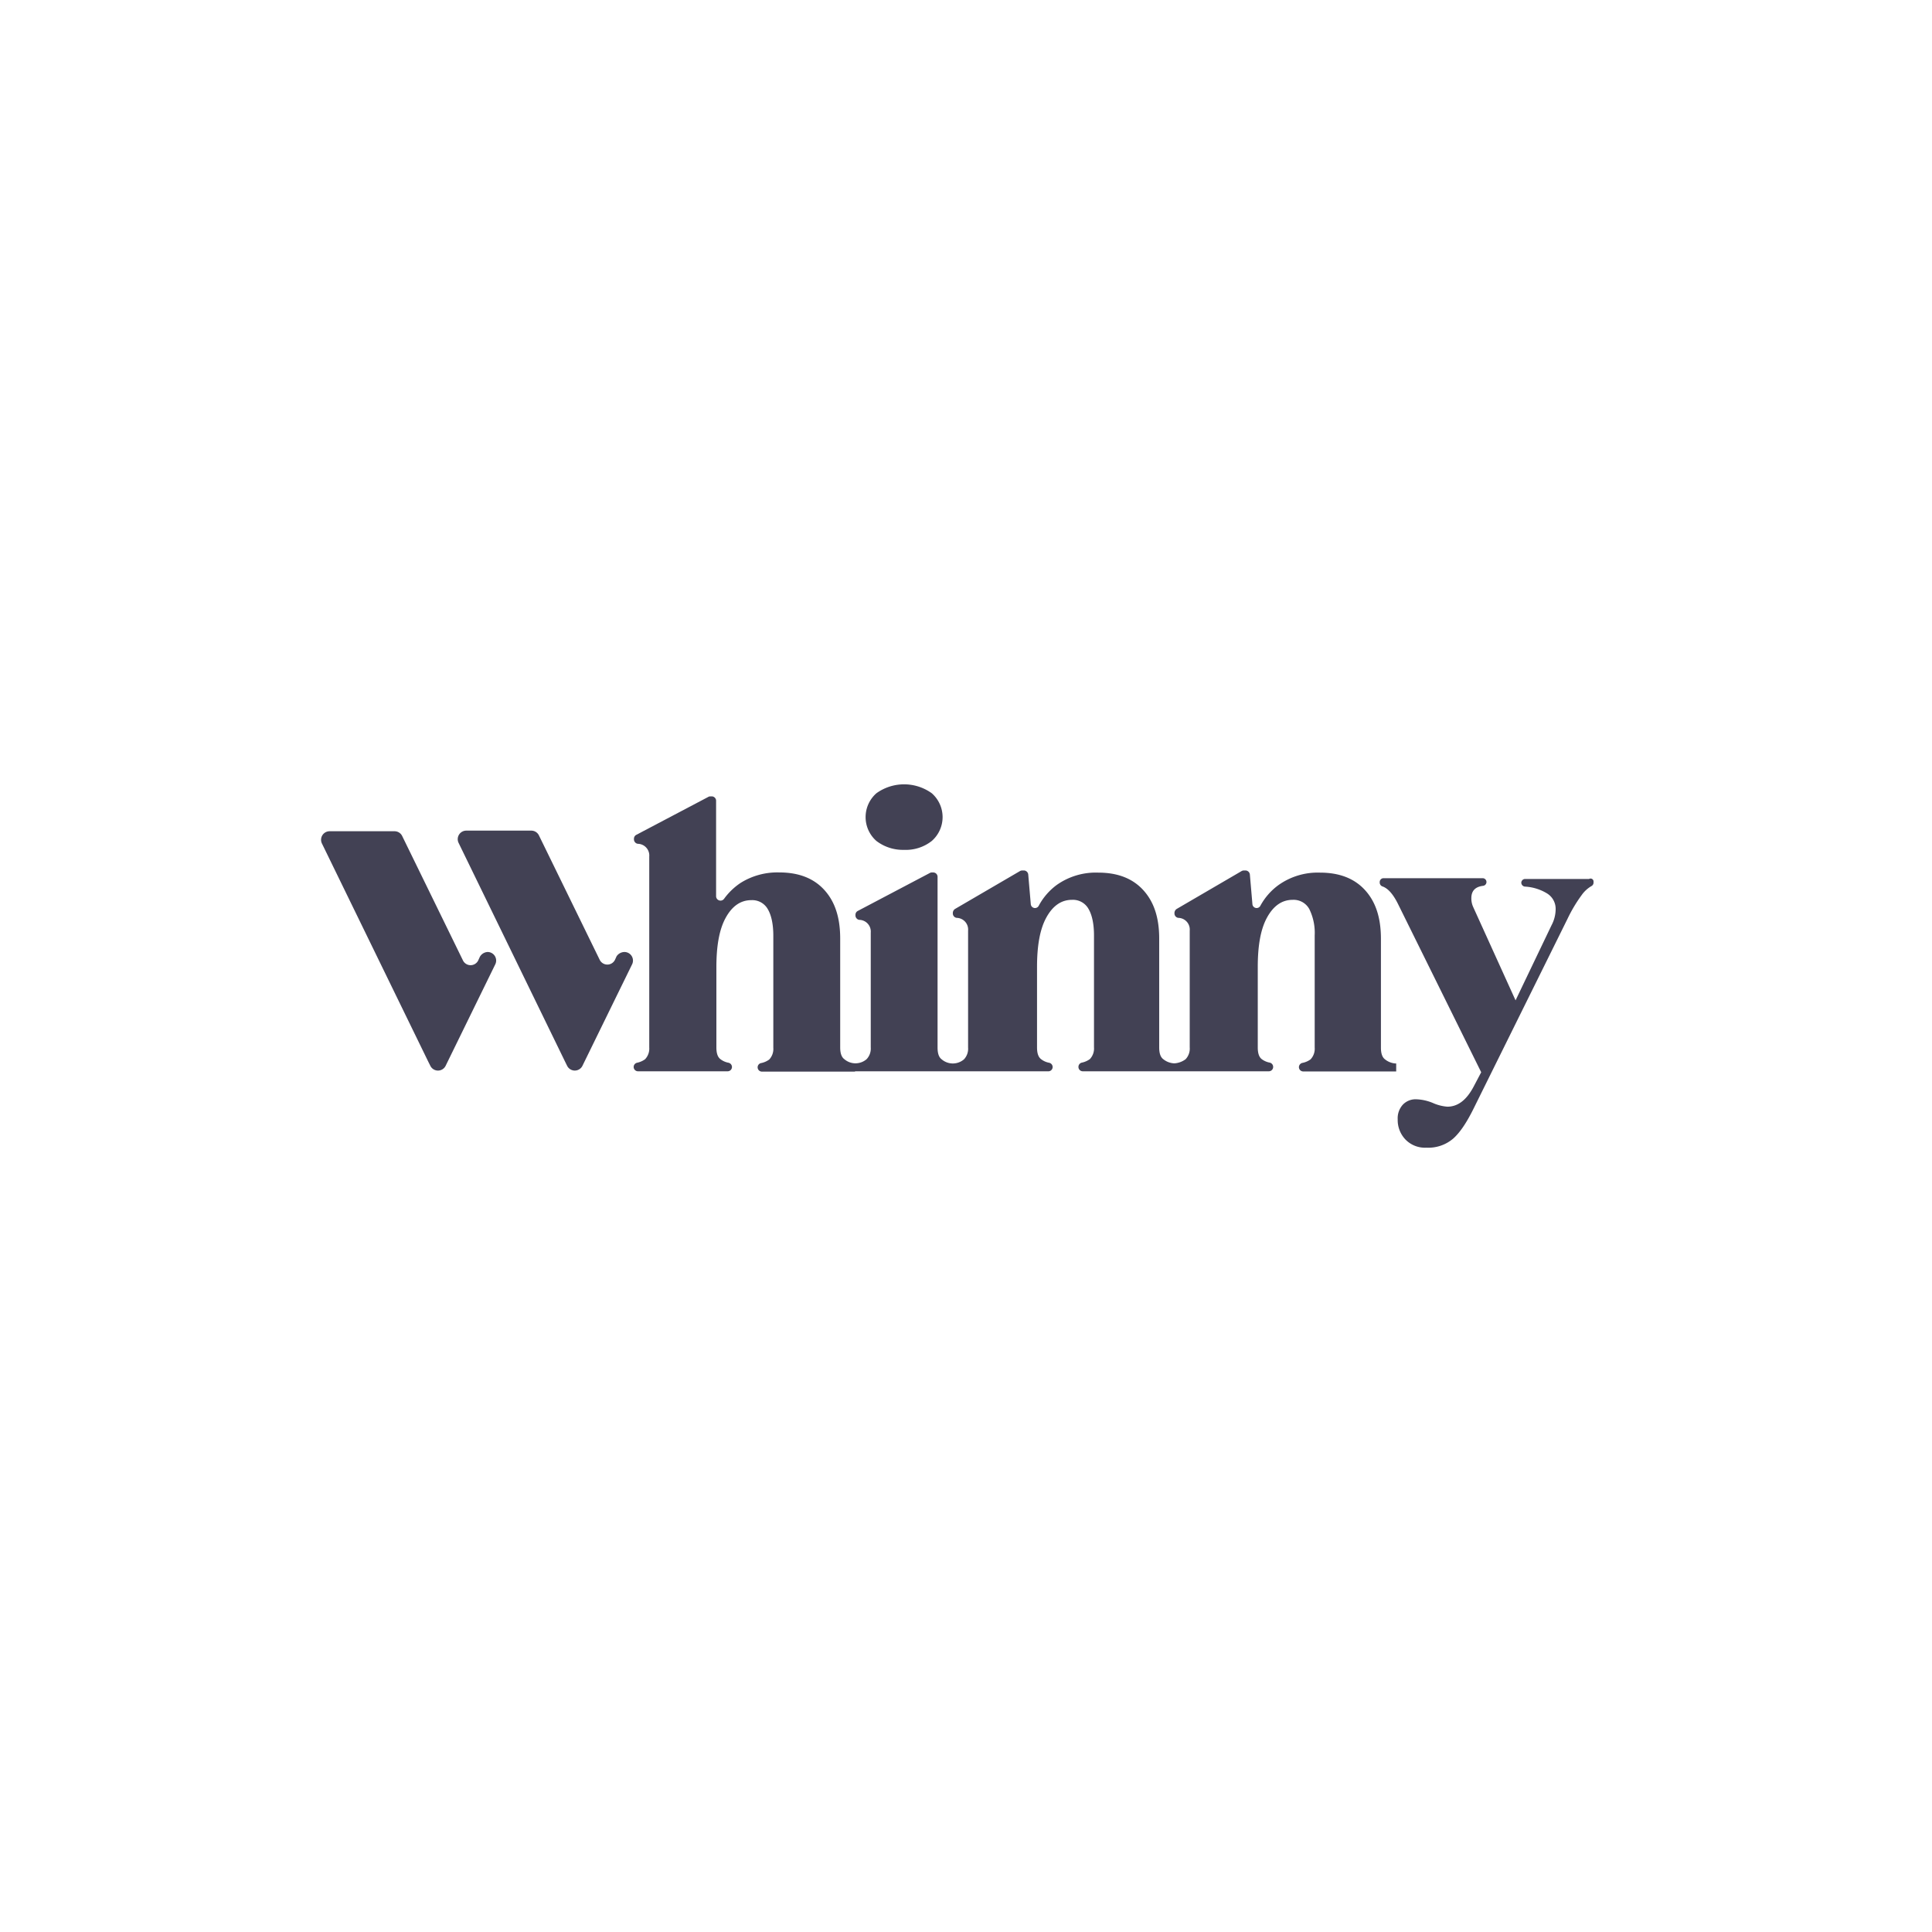 <svg xmlns="http://www.w3.org/2000/svg" id="Layer_1" data-name="Layer 1" viewBox="0 0 600 600"><defs><style>.cls-1{fill:#424154;}</style></defs><path class="cls-1" d="M151.43,295.65a2.66,2.66,0,0,1,2.37,3.86l-4.74,9.68L138.39,331a2.64,2.64,0,0,1-4.74,0l-.6-1.19L100,262a2.65,2.65,0,0,1,2.37-3.85h20.16a2.63,2.63,0,0,1,2.37,1.48l18.87,38.63a2.64,2.64,0,0,0,4.75,0l.49-1.08A2.92,2.92,0,0,1,151.43,295.65Z"></path><path class="cls-1" d="M193.92,295.65a2.66,2.66,0,0,1,2.37,3.86l-4.74,9.68L180.88,331a2.65,2.65,0,0,1-4.75,0l-.59-1.19-33.1-68a2.65,2.65,0,0,1,2.37-3.85H165a2.63,2.63,0,0,1,2.37,1.48l18.87,38.63a2.64,2.64,0,0,0,4.75,0l.49-1.08A3,3,0,0,1,193.92,295.65Z"></path><path class="cls-1" d="M272.18,261.17a9.85,9.85,0,0,1,0-14.82,14.72,14.72,0,0,1,17.19,0,9.85,9.85,0,0,1,0,14.82,13,13,0,0,1-8.6,2.76A13.56,13.56,0,0,1,272.18,261.17Z"></path><path class="cls-1" d="M265.56,332.8H236.7a1.34,1.34,0,0,1-.29-2.66,6.41,6.41,0,0,0,2.47-1.09,4.8,4.8,0,0,0,1.28-3.66V290.61c0-3.55-.59-6.32-1.68-8.2a5.52,5.52,0,0,0-5.14-2.86c-3.36,0-6,1.87-8,5.53s-2.86,8.79-2.86,15.31v24.9c0,1.78.39,3,1.28,3.66a5.75,5.75,0,0,0,2.47,1.09,1.37,1.37,0,0,1,1.09,1.28,1.35,1.35,0,0,1-1.39,1.38H198.17a1.35,1.35,0,0,1-1.38-1.38,1.36,1.36,0,0,1,1.08-1.28,6.35,6.35,0,0,0,2.47-1.09,4.8,4.8,0,0,0,1.29-3.66V266a3.63,3.63,0,0,0-3.56-3.95,1.4,1.4,0,0,1-1.19-1.39v-.19a1.37,1.37,0,0,1,.7-1.19l22.33-11.76a1.34,1.34,0,0,1,.59-.2H221a1.36,1.36,0,0,1,1.39,1.39v29.64a1.37,1.37,0,0,0,2.47.79,20.18,20.18,0,0,1,5.13-4.94,21.5,21.5,0,0,1,12-3.26c6,0,10.67,1.78,14,5.43s4.94,8.6,4.94,15.12v33.79c0,1.78.4,3,1.29,3.66a5.3,5.3,0,0,0,6.91,0,4.8,4.8,0,0,0,1.29-3.66V289.62a3.64,3.64,0,0,0-3.56-3.95,1.39,1.39,0,0,1-1.19-1.38v-.2a1.35,1.35,0,0,1,.7-1.18l22.33-11.76a1.34,1.34,0,0,1,.59-.2h.49a1.35,1.35,0,0,1,1.39,1.38v53c0,1.78.39,3,1.28,3.66a5.32,5.32,0,0,0,6.92,0,4.8,4.8,0,0,0,1.28-3.66V289a3.63,3.63,0,0,0-3.55-3.95,1.38,1.38,0,0,1-1.19-1.38v-.2a1.52,1.52,0,0,1,.69-1.19l20.16-11.76a1.52,1.52,0,0,1,.69-.19h.49a1.39,1.39,0,0,1,1.39,1.28l.79,9.19a1.31,1.31,0,0,0,2.47.49,19.4,19.4,0,0,1,5.53-6.42A21,21,0,0,1,341.05,271c6,0,10.67,1.78,14,5.43S360,285,360,291.5v33.79c0,1.78.39,3,1.28,3.66a5.76,5.76,0,0,0,3.46,1.28,6.48,6.48,0,0,0,3.46-1.28,4.8,4.8,0,0,0,1.28-3.66V289a3.63,3.63,0,0,0-3.55-3.95,1.38,1.38,0,0,1-1.19-1.38v-.2a1.52,1.52,0,0,1,.69-1.19l20.16-11.76a1.52,1.52,0,0,1,.69-.19h.49a1.39,1.39,0,0,1,1.39,1.28l.79,9.19a1.31,1.31,0,0,0,2.47.49A19.4,19.4,0,0,1,397,274.9,21,21,0,0,1,409.92,271c6,0,10.67,1.78,14,5.43s4.94,8.6,4.94,15.12v33.79c0,1.78.39,3,1.28,3.66a5.76,5.76,0,0,0,3.46,1.28v2.47H404.78a1.35,1.35,0,0,1-1.39-1.38,1.37,1.37,0,0,1,1.09-1.28A6.35,6.35,0,0,0,407,329a4.8,4.8,0,0,0,1.29-3.66V290.51a16.76,16.76,0,0,0-1.68-8.2,5.55,5.55,0,0,0-5.14-2.86c-3.36,0-6,1.87-8,5.53s-2.86,8.79-2.86,15.32v25c0,1.78.39,3,1.28,3.66A5.86,5.86,0,0,0,394.3,330a1.36,1.36,0,0,1,1.09,1.28A1.35,1.35,0,0,1,394,332.7H336.3a1.35,1.35,0,0,1-1.38-1.38A1.36,1.36,0,0,1,336,330a6.48,6.48,0,0,0,2.47-1.09,4.8,4.8,0,0,0,1.28-3.66V290.51c0-3.55-.59-6.32-1.68-8.2a5.53,5.53,0,0,0-5.14-2.86c-3.36,0-6,1.87-8,5.53s-2.87,8.79-2.87,15.32v25c0,1.78.4,3,1.29,3.66a5.75,5.75,0,0,0,2.47,1.09,1.37,1.37,0,0,1,1.09,1.28,1.35,1.35,0,0,1-1.39,1.38h-60Z"></path><path class="cls-1" d="M494.89,273.82v.29a1.22,1.22,0,0,1-.69,1.09,9.76,9.76,0,0,0-3.06,2.86,45.25,45.25,0,0,0-4.35,7.32l-29,58.59c-2.18,4.45-4.25,7.61-6.43,9.58a11.86,11.86,0,0,1-8.39,2.87,8.42,8.42,0,0,1-6.43-2.47,8.71,8.71,0,0,1-2.47-6.32,6.26,6.26,0,0,1,1.58-4.55,5.48,5.48,0,0,1,4.35-1.68,14.67,14.67,0,0,1,5.34,1.29,13.69,13.69,0,0,0,4.15,1c3.26,0,5.93-2.07,8.1-6.12L460,333l-25.89-52.37q-2.22-4.44-4.74-5.33a1.28,1.28,0,0,1-.89-1.19v-.2a1.2,1.2,0,0,1,1.19-1.18h30.83a1.19,1.19,0,0,1,.09,2.37c-2.47.3-3.65,1.58-3.65,3.85a6.39,6.39,0,0,0,.59,2.77l13.14,28.95,11.17-23.32a10.81,10.81,0,0,0,1.28-4.94,5.61,5.61,0,0,0-2.76-5,14.67,14.67,0,0,0-6.82-2.07,1.26,1.26,0,0,1-1.09-1.19,1.2,1.2,0,0,1,1.19-1.18h19.86A.92.92,0,0,1,494.89,273.82Z"></path></svg>